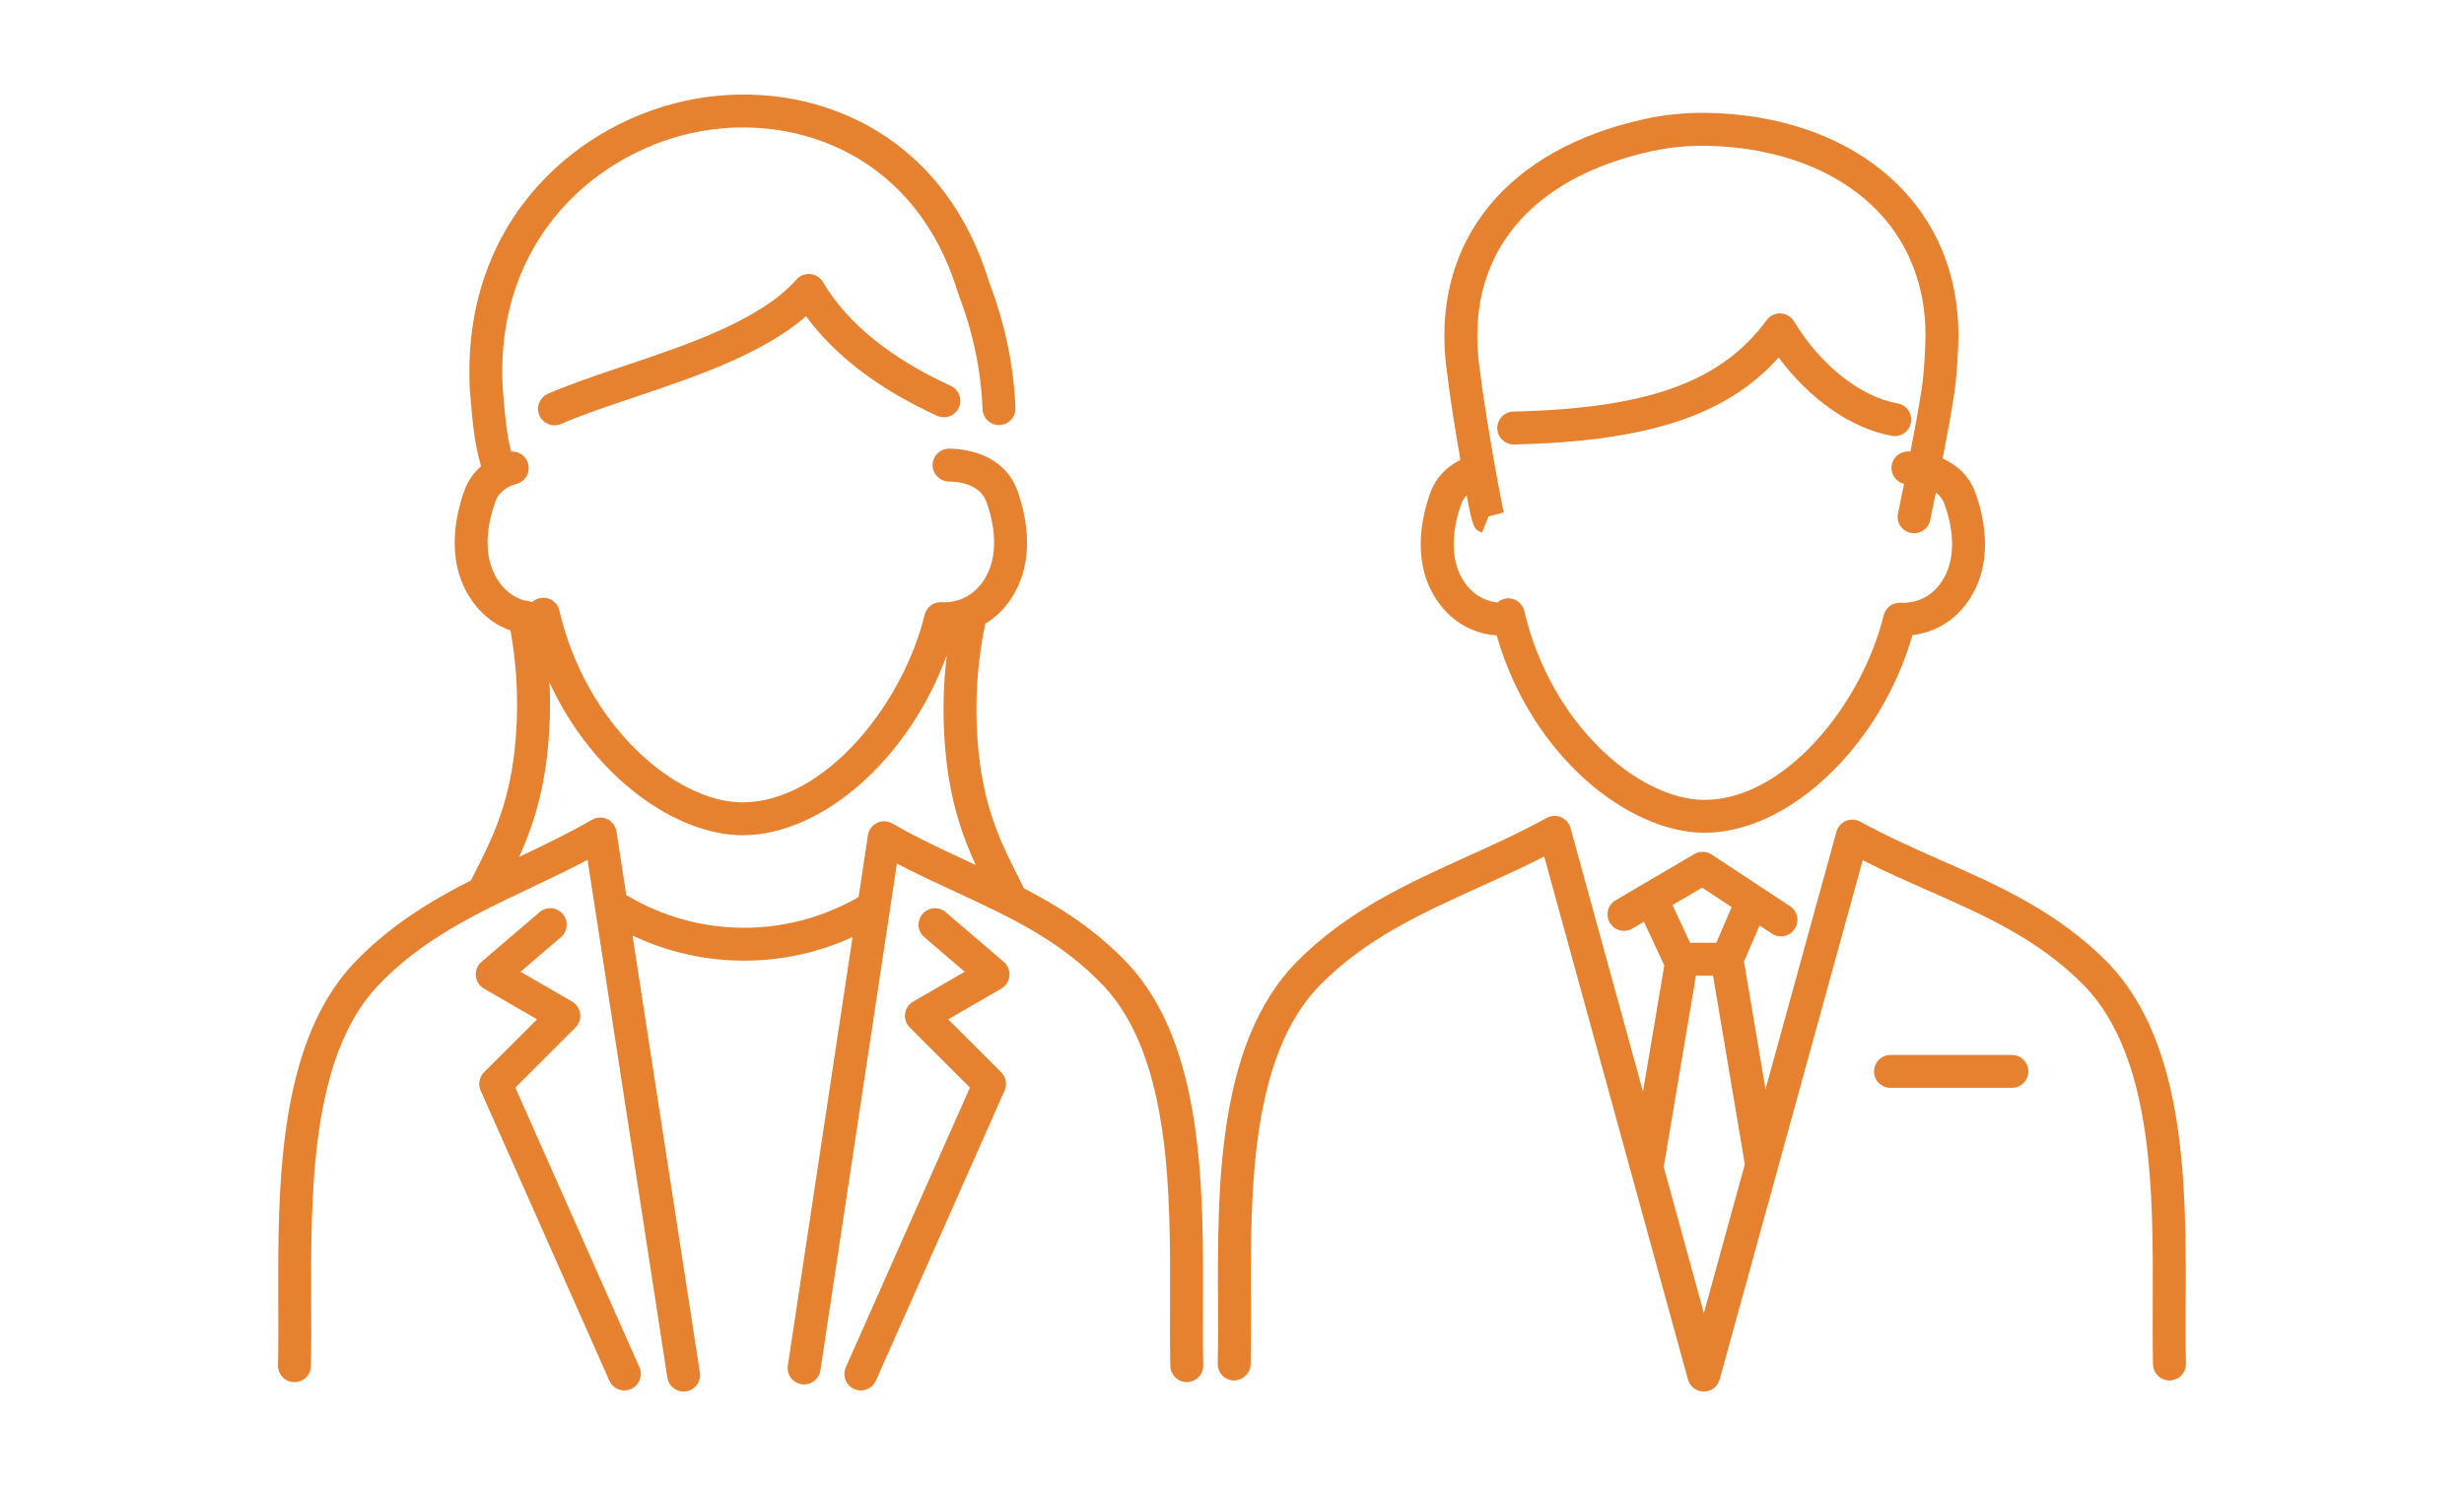 <?xml version="1.0" encoding="UTF-8"?><svg id="_レイヤー_2" xmlns="http://www.w3.org/2000/svg" xmlns:xlink="http://www.w3.org/1999/xlink" viewBox="0 0 148.978 89.865"><defs><style>.cls-1{clip-path:url(#clippath);}.cls-2{fill:none;}.cls-2,.cls-3{stroke-width:0px;}.cls-4{clip-path:url(#clippath-1);}.cls-5{isolation:isolate;}.cls-3{fill:#e6812f;}</style><clipPath id="clippath"><rect class="cls-2" x="16.809" y="5.714" width="115.359" height="78.437"/></clipPath><clipPath id="clippath-1"><rect class="cls-2" x="16.809" y="5.513" width="115.5" height="78.75"/></clipPath></defs><g id="_レイヤー_1-2"><rect class="cls-2" width="148.978" height="89.865"/><g class="cls-1"><g class="cls-5"><g class="cls-4"><path class="cls-3" d="M88.344,30.497c.037-.104.119-.321.335-.545.373,2.031.46,2.067.926,2.256l.373-.922.015-.048.93-.254c-.119-.437-1.092-5.573-1.51-9.096-.012-.099-.022-.203-.032-.308-.602-6.306,3.209-10.837,10.455-12.432.907-.199,1.839-.311,2.77-.332.195-.004.388-.004.582-.001,4.348.081,8.053,1.519,10.433,4.05,1.958,2.082,2.922,4.845,2.787,7.989-.049,1.13-.12,2.01-.211,2.616-.158,1.048-.423,2.489-.684,3.833-.068-0-.134-0-.197.003-.547.021-.97.479-.953,1.026.015.455.337.826.76.93-.21,1.036-.364,1.766-.368,1.784-.114.538.23,1.065.768,1.179.069.015.138.022.207.022.46,0,.873-.321.972-.79.016-.073.155-.735.346-1.675.223.171.413.402.525.714.403,1.128.901,3.256-.291,4.841-.845,1.123-2.02,1.133-2.357,1.113-.483-.026-.918.287-1.033.757-1.317,5.391-5.985,11.164-10.834,11.164-3.983,0-9.311-4.588-10.895-11.418-.117-.505-.601-.836-1.116-.76-.2.03-.377.118-.517.244-.509-.062-1.29-.295-1.894-1.099-1.191-1.584-.693-3.713-.291-4.841M90.491,38.428c2.131,7.399,8.046,11.931,12.566,11.931,5.144,0,10.657-5.297,12.572-11.95.896-.108,2.219-.516,3.242-1.876,1.752-2.329,1.112-5.201.575-6.705-.387-1.083-1.164-1.733-1.989-2.103.267-1.373.542-2.859.707-3.96.102-.676.179-1.626.231-2.826.158-3.693-.991-6.956-3.325-9.438-2.75-2.925-6.957-4.585-11.846-4.676-.219-.004-.439-.003-.661.001-1.061.024-2.123.151-3.155.378-8.217,1.809-12.705,7.253-12.008,14.564.011.12.024.24.038.354.231,1.954.614,4.268.86,5.689-.879.433-1.507,1.117-1.828,2.016-.537,1.504-1.177,4.376.574,6.705,1.099,1.462,2.537,1.826,3.447,1.896"/><path class="cls-3" d="M91.547,26.88c8.05-.188,12.824-1.732,15.993-5.26,1.872,2.526,4.406,4.3,6.846,4.738.544.097,1.058-.263,1.155-.804.097-.541-.263-1.058-.804-1.155-2.253-.404-4.656-2.307-6.273-4.967-.172-.284-.475-.462-.807-.477-.334-.014-.649.138-.845.405-2.741,3.738-7.177,5.34-15.312,5.529-.549.013-.984.469-.972,1.018.013.542.456.971.994.971h.024Z"/><path class="cls-3" d="M103.019,79.406l-2.428-8.836,1.949-11.57h1.033l1.923,11.414-2.477,8.992ZM102.915,53.679l1.785,1.177-.928,2.155h-1.588l-1.062-2.281,1.792-1.052ZM132.151,78.742c.026-6.95.059-15.599-4.716-20.535-3.026-3.073-6.596-4.648-10.048-6.172-1.621-.715-3.297-1.455-4.912-2.345-.267-.148-.587-.164-.867-.046-.281.119-.492.359-.573.653l-4.288,15.571-1.287-7.635c-.004-.025-.013-.047-.019-.071l.945-2.193.747.492c.168.111.358.164.547.164.323,0,.64-.157.831-.447.303-.459.176-1.075-.283-1.378l-4.736-3.123c-.317-.208-.724-.218-1.051-.027l-4.754,2.789c-.474.278-.633.887-.355,1.361.278.474.887.633,1.362.355l.704-.413,1.228,2.64-1.287,7.636-4.381-15.946c-.081-.294-.292-.535-.573-.653-.28-.119-.6-.102-.867.045-1.569.865-3.219,1.613-4.816,2.335-3.578,1.62-7.278,3.296-10.35,6.414-4.768,4.93-4.735,13.579-4.709,20.529.005,1.318.01,2.563-.017,3.721-.012.549.422,1.005.972,1.018.547-.006,1.005-.422,1.018-.972.028-1.185.023-2.442.018-3.774-.025-6.59-.057-14.79,4.143-19.132,2.805-2.848,6.177-4.374,9.746-5.991,1.265-.572,2.563-1.16,3.845-1.816l8.689,31.624c.118.432.511.731.959.731h0c.448,0,.84-.299.959-.73l8.649-31.401c1.328.675,2.661,1.263,3.959,1.836,3.432,1.515,6.674,2.945,9.427,5.741,4.206,4.348,4.175,12.548,4.149,19.138-.005,1.332-.01,2.589.017,3.774.013.549.474.98,1.018.972.549-.013.984-.469.972-1.018-.027-1.158-.022-2.403-.017-3.721"/><path class="cls-3" d="M121.643,63.796h-7.34c-.549,0-.995.446-.995.995s.446.995.995.995h7.34c.549,0,.995-.445.995-.995s-.446-.995-.995-.995"/><path class="cls-3" d="M53.957,49.801c-.286-.165-.633-.177-.929-.035-.297.143-.503.423-.552.748l-.564,3.733c-1.539.888-3.996,1.906-7.133,1.857-3.017-.046-5.367-1.066-6.808-1.915-.033-.019-.068-.032-.103-.047l-.594-3.858c-.05-.324-.257-.604-.553-.746-.296-.142-.643-.129-.928.036-1.433.829-2.939,1.549-4.403,2.244.711-1.573,1.393-3.513,1.692-6.154.165-1.459.211-2.926.141-4.388,2.682,5.789,7.705,9.233,11.671,9.233,4.896,0,10.122-4.735,12.351-10.897-.255,2.114-.265,4.247-.025,6.365.311,2.742,1.033,4.728,1.774,6.333-.119-.055-.238-.111-.357-.166-1.545-.715-3.142-1.454-4.68-2.343M72.734,78.841c.025-6.943.057-15.585-4.495-20.517-1.945-2.07-4.126-3.461-6.348-4.614-.016-.051-.032-.101-.057-.15l-.274-.542c-.927-1.823-1.979-3.89-2.361-7.266-.3-2.645-.182-5.313.351-7.932.007-.032.006-.063.01-.094.476-.286.952-.682,1.377-1.247,1.774-2.359,1.126-5.269.581-6.793-.945-2.646-4.045-2.556-4.177-2.551-.547.021-.971.48-.953,1.027.018.546.475.959,1.024.961.071 0,1.781-.034,2.232,1.232.41,1.148.916,3.314-.298,4.927-.861,1.145-2.058,1.16-2.407,1.137-.479-.04-.917.287-1.032.757-1.338,5.478-6.084,11.344-11.013,11.344-4.049,0-9.465-4.662-11.075-11.603-.118-.505-.596-.836-1.117-.758-.204.03-.385.121-.527.252-.013-.002-.028-.005-.041-.006-.13-.059-.273-.09-.422-.088-.464-.134-1.013-.423-1.472-1.034-1.214-1.614-.708-3.78-.298-4.927.071-.199.289-.808,1.305-1.1.529-.151.834-.703.682-1.231-.132-.459-.565-.748-1.023-.717-.275-1.062-.359-2.026-.492-3.604l-.018-.209c-.514-9.138,5.865-14.474,12.01-15.566,5.923-1.05,13.01,1.547,15.498,9.726.007.022.014.044.023.065.9,2.354,1.384,4.653,1.48,7.031.022.549.484.974,1.034.954.549-.022.976-.485.954-1.034-.104-2.584-.627-5.081-1.597-7.628-2.853-9.318-10.96-12.275-17.74-11.072-6.981,1.24-14.23,7.288-13.646,17.665l.02.237c.149,1.763.248,2.924.654,4.322-.46.399-.805.9-1.017,1.494-.544,1.524-1.192,4.434.582,6.792.678.902,1.483,1.39,2.217,1.65.431,2.419.514,4.875.237,7.312-.383,3.376-1.434,5.443-2.362,7.266l-.267.528c-2.521,1.286-5.004,2.8-7.162,5.096-4.546,4.927-4.514,13.569-4.489,20.513.005,1.318.009,2.563-.017,3.721-.012.549.424,1.004.973,1.016.563.013,1.005-.424,1.017-.973.026-1.184.021-2.441.017-3.772-.025-6.596-.054-14.805,3.955-19.15,2.672-2.843,5.884-4.368,9.286-5.982,1.141-.541,2.31-1.096,3.468-1.709l4.825,31.312c.076.491.5.843.982.843.05,0,.101-.004.153-.012.543-.083.915-.591.832-1.135l-4.073-26.426c1.628.767,3.837,1.474,6.505,1.514.082.001.164.002.246.002,2.662,0,4.885-.666,6.552-1.425l-3.912,25.909c-.083.543.292,1.05.835,1.132.051.007.101.011.15.011.484,0,.908-.353.982-.846l4.629-30.654c1.199.629,2.401,1.185,3.572,1.727,3.27,1.512,6.358,2.941,8.98,5.731,4.016,4.351,3.986,12.559,3.962,19.155-.005,1.331-.01,2.589.017,3.773.012.549.479.988,1.016.973.55-.012.985-.468.973-1.016-.026-1.159-.021-2.405-.017-3.723"/><path class="cls-3" d="M57.483,23.333c-3.65-1.674-6.251-3.787-7.73-6.279-.163-.274-.447-.453-.764-.482-.315-.03-.629.095-.839.335-2.142,2.444-6.562,3.93-10.462,5.241-1.667.561-3.243,1.09-4.559,1.665-.503.22-.733.806-.514,1.31.164.374.529.597.912.597.132,0,.268-.027.397-.083,1.237-.54,2.771-1.055,4.397-1.602,3.678-1.237,7.793-2.62,10.415-4.913,1.741,2.385,4.398,4.406,7.917,6.021.5.229,1.09.01,1.319-.489.229-.499.01-1.09-.49-1.319"/><path class="cls-3" d="M61.033,59.014c.029-.321-.099-.637-.344-.847l-3.51-3.003c-.418-.358-1.046-.308-1.402.109-.358.418-.309,1.045.109,1.402l2.443,2.091-3.117,1.805c-.268.155-.448.425-.489.732-.04.306.065.614.284.833l3.637,3.633-7.505,16.917c-.223.502.004,1.09.506,1.313.131.058.268.086.403.086.381,0,.745-.221.91-.591l7.781-17.542c.167-.376.085-.816-.207-1.107l-3.203-3.201,3.211-1.859c.279-.162.463-.449.492-.77"/><path class="cls-3" d="M31.158,65.769l3.637-3.633c.219-.219.323-.526.283-.833-.04-.307-.22-.577-.488-.732l-3.118-1.805,2.443-2.091c.417-.358.466-.986.109-1.403-.357-.418-.985-.467-1.402-.109l-3.51,3.004c-.245.209-.373.525-.344.847.029.321.213.608.492.77l3.211,1.859-3.204,3.2c-.291.291-.373.731-.206,1.107l7.781,17.542c.165.371.529.592.91.592.135,0,.272-.028.403-.086.502-.223.729-.811.506-1.313l-7.505-16.917Z"/></g></g></g></g></svg>